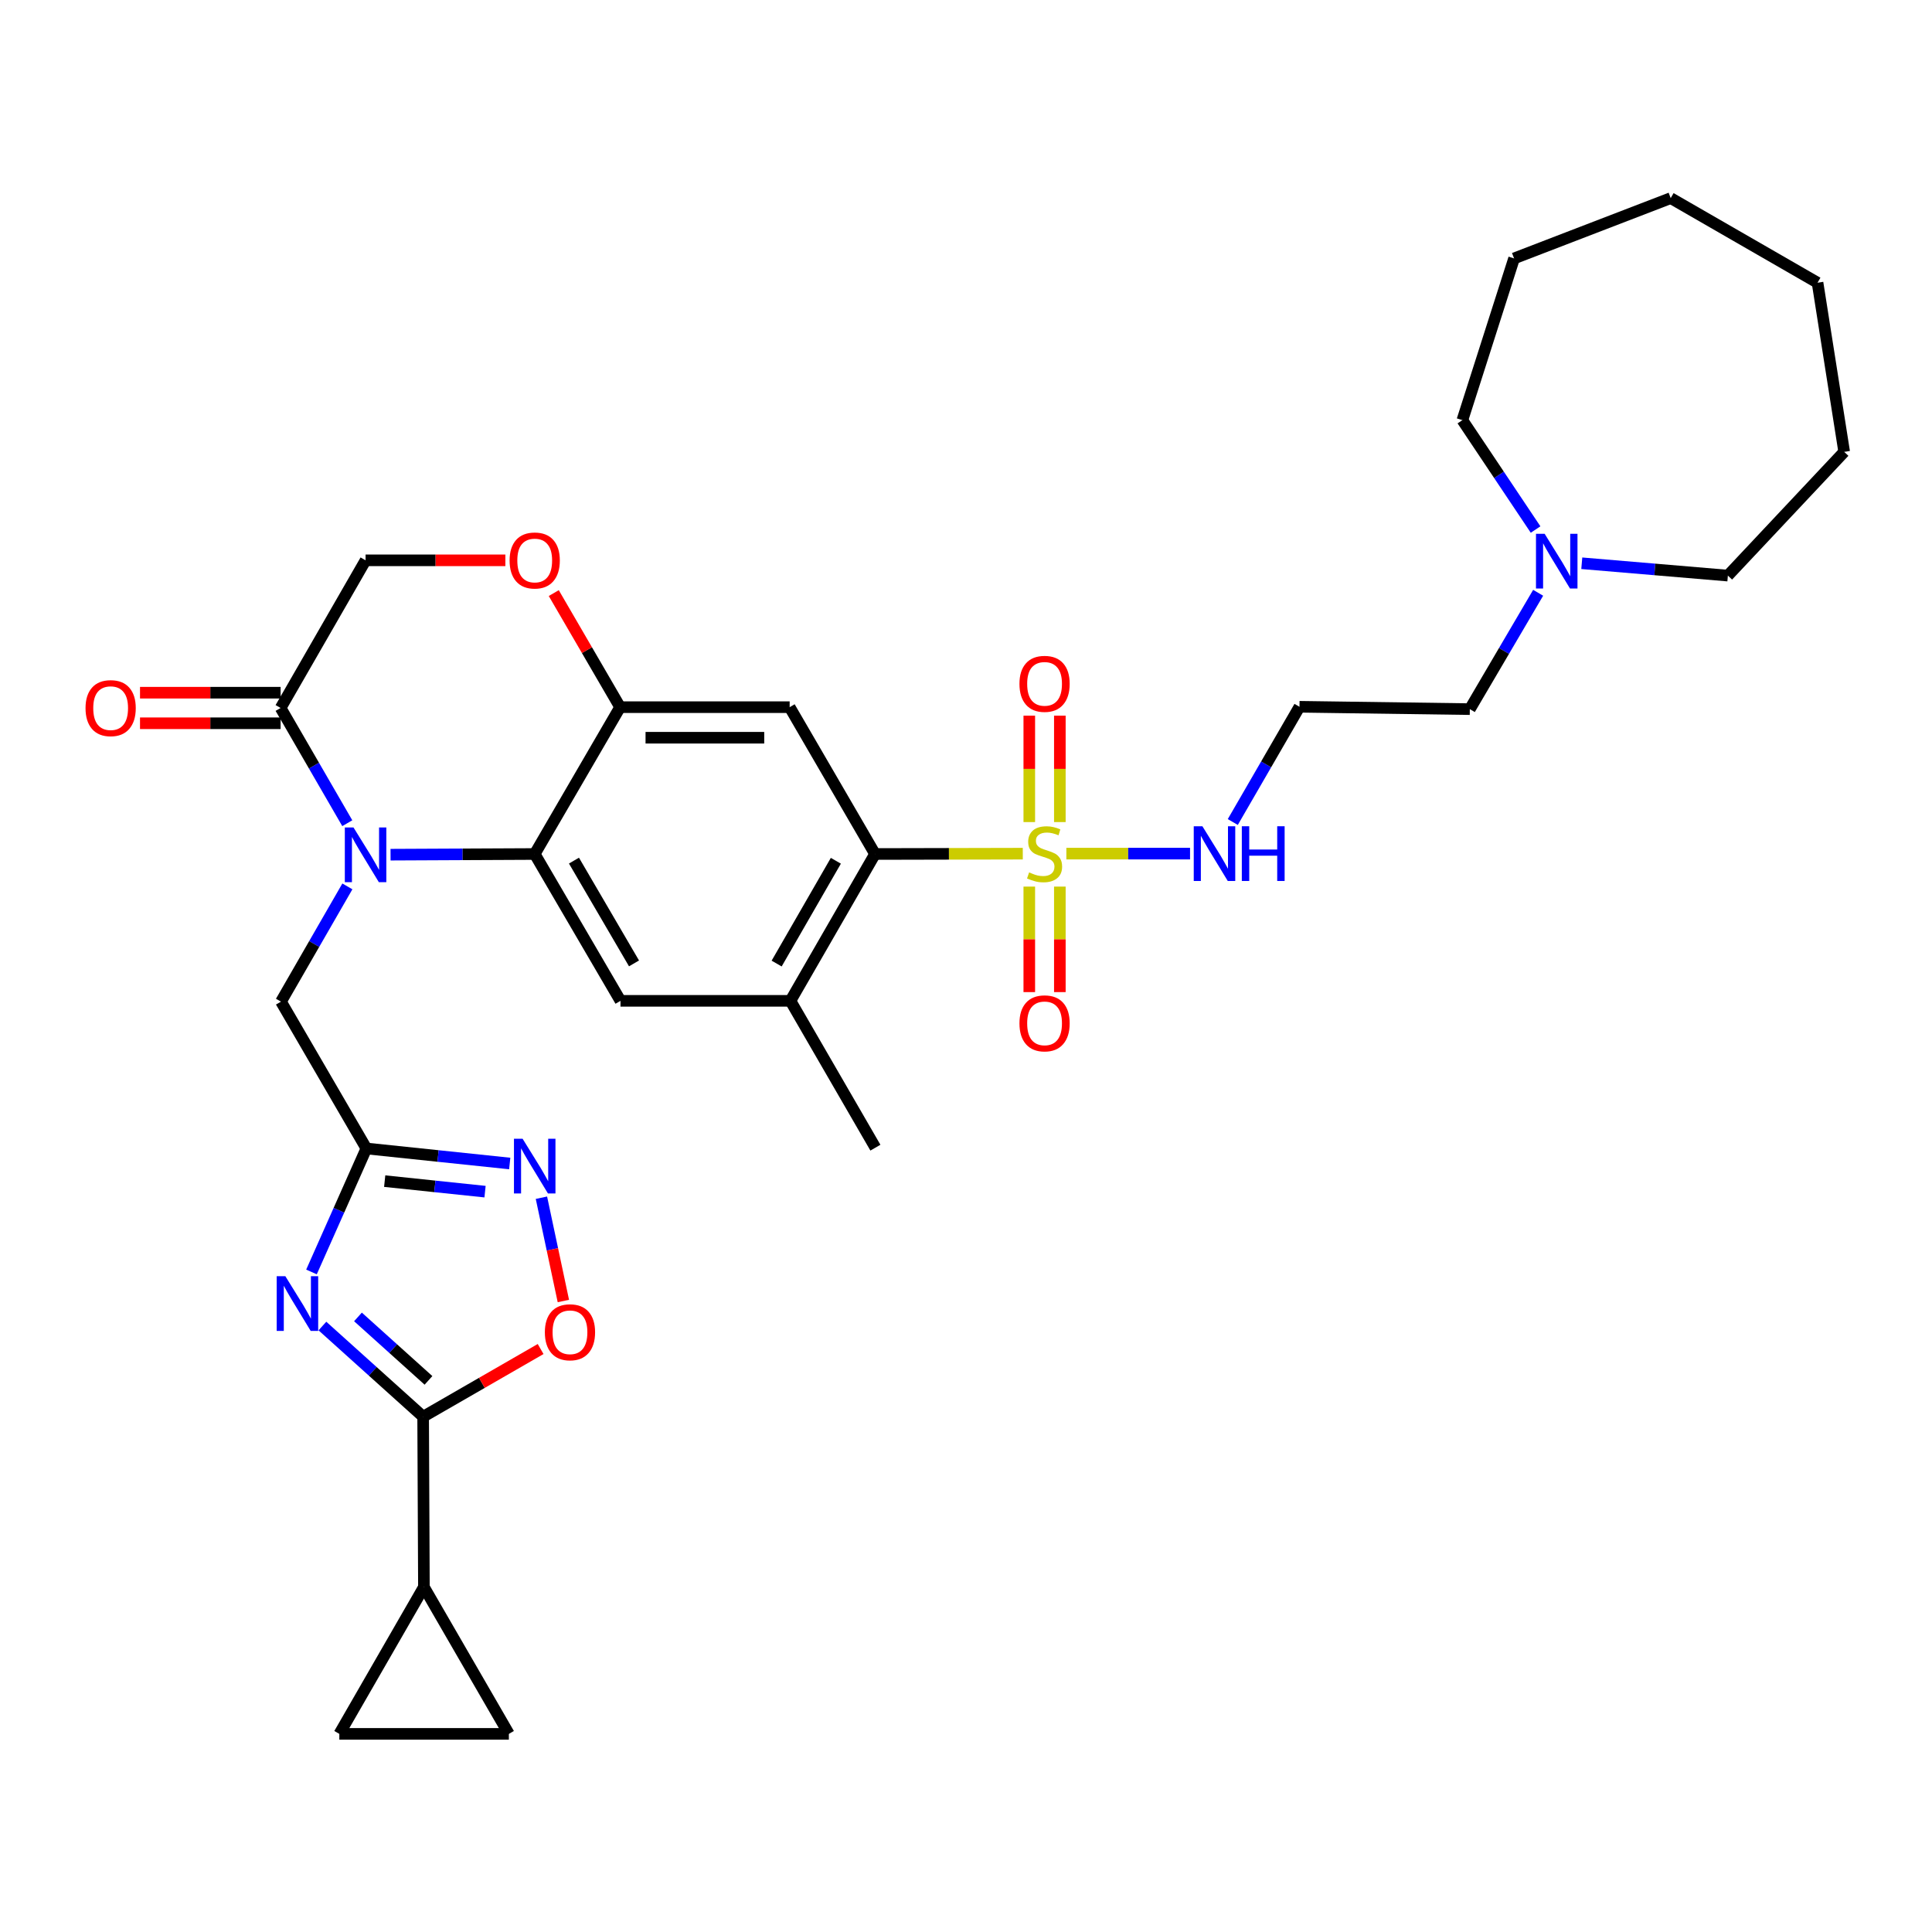 <?xml version='1.0' encoding='iso-8859-1'?>
<svg version='1.1' baseProfile='full'
              xmlns='http://www.w3.org/2000/svg'
                      xmlns:rdkit='http://www.rdkit.org/xml'
                      xmlns:xlink='http://www.w3.org/1999/xlink'
                  xml:space='preserve'
width='1000px' height='1000px' viewBox='0 0 1000 1000'>
<!-- END OF HEADER -->
<rect style='opacity:1.0;fill:#FFFFFF;stroke:none' width='1000' height='1000' x='0' y='0'> </rect>
<path class='bond-5' d='M 529.393,441.855 L 491.153,441.943' style='fill:none;fill-rule:evenodd;stroke:#CCCC00;stroke-width:6px;stroke-linecap:butt;stroke-linejoin:miter;stroke-opacity:1' />
<path class='bond-5' d='M 491.153,441.943 L 452.913,442.031' style='fill:none;fill-rule:evenodd;stroke:#000000;stroke-width:6px;stroke-linecap:butt;stroke-linejoin:miter;stroke-opacity:1' />
<path class='bond-18' d='M 532.757,458.903 L 532.757,486.208' style='fill:none;fill-rule:evenodd;stroke:#CCCC00;stroke-width:6px;stroke-linecap:butt;stroke-linejoin:miter;stroke-opacity:1' />
<path class='bond-18' d='M 532.757,486.208 L 532.757,513.512' style='fill:none;fill-rule:evenodd;stroke:#FF0000;stroke-width:6px;stroke-linecap:butt;stroke-linejoin:miter;stroke-opacity:1' />
<path class='bond-18' d='M 548.576,458.903 L 548.576,486.208' style='fill:none;fill-rule:evenodd;stroke:#CCCC00;stroke-width:6px;stroke-linecap:butt;stroke-linejoin:miter;stroke-opacity:1' />
<path class='bond-18' d='M 548.576,486.208 L 548.576,513.512' style='fill:none;fill-rule:evenodd;stroke:#FF0000;stroke-width:6px;stroke-linecap:butt;stroke-linejoin:miter;stroke-opacity:1' />
<path class='bond-19' d='M 548.576,425.51 L 548.576,397.967' style='fill:none;fill-rule:evenodd;stroke:#CCCC00;stroke-width:6px;stroke-linecap:butt;stroke-linejoin:miter;stroke-opacity:1' />
<path class='bond-19' d='M 548.576,397.967 L 548.576,370.424' style='fill:none;fill-rule:evenodd;stroke:#FF0000;stroke-width:6px;stroke-linecap:butt;stroke-linejoin:miter;stroke-opacity:1' />
<path class='bond-19' d='M 532.757,425.51 L 532.757,397.967' style='fill:none;fill-rule:evenodd;stroke:#CCCC00;stroke-width:6px;stroke-linecap:butt;stroke-linejoin:miter;stroke-opacity:1' />
<path class='bond-19' d='M 532.757,397.967 L 532.757,370.424' style='fill:none;fill-rule:evenodd;stroke:#FF0000;stroke-width:6px;stroke-linecap:butt;stroke-linejoin:miter;stroke-opacity:1' />
<path class='bond-20' d='M 551.946,441.829 L 583.956,441.829' style='fill:none;fill-rule:evenodd;stroke:#CCCC00;stroke-width:6px;stroke-linecap:butt;stroke-linejoin:miter;stroke-opacity:1' />
<path class='bond-20' d='M 583.956,441.829 L 615.966,441.829' style='fill:none;fill-rule:evenodd;stroke:#0000FF;stroke-width:6px;stroke-linecap:butt;stroke-linejoin:miter;stroke-opacity:1' />
<path class='bond-0' d='M 202.15,442.383 L 239.457,442.207' style='fill:none;fill-rule:evenodd;stroke:#0000FF;stroke-width:6px;stroke-linecap:butt;stroke-linejoin:miter;stroke-opacity:1' />
<path class='bond-0' d='M 239.457,442.207 L 276.765,442.031' style='fill:none;fill-rule:evenodd;stroke:#000000;stroke-width:6px;stroke-linecap:butt;stroke-linejoin:miter;stroke-opacity:1' />
<path class='bond-9' d='M 179.757,426.089 L 162.501,396.269' style='fill:none;fill-rule:evenodd;stroke:#0000FF;stroke-width:6px;stroke-linecap:butt;stroke-linejoin:miter;stroke-opacity:1' />
<path class='bond-9' d='M 162.501,396.269 L 145.244,366.449' style='fill:none;fill-rule:evenodd;stroke:#000000;stroke-width:6px;stroke-linecap:butt;stroke-linejoin:miter;stroke-opacity:1' />
<path class='bond-15' d='M 179.801,458.797 L 162.619,488.622' style='fill:none;fill-rule:evenodd;stroke:#0000FF;stroke-width:6px;stroke-linecap:butt;stroke-linejoin:miter;stroke-opacity:1' />
<path class='bond-15' d='M 162.619,488.622 L 145.437,518.447' style='fill:none;fill-rule:evenodd;stroke:#000000;stroke-width:6px;stroke-linecap:butt;stroke-linejoin:miter;stroke-opacity:1' />
<path class='bond-1' d='M 161.224,658.36 L 175.43,626.405' style='fill:none;fill-rule:evenodd;stroke:#0000FF;stroke-width:6px;stroke-linecap:butt;stroke-linejoin:miter;stroke-opacity:1' />
<path class='bond-1' d='M 175.43,626.405 L 189.635,594.45' style='fill:none;fill-rule:evenodd;stroke:#000000;stroke-width:6px;stroke-linecap:butt;stroke-linejoin:miter;stroke-opacity:1' />
<path class='bond-4' d='M 166.882,686.354 L 192.948,709.819' style='fill:none;fill-rule:evenodd;stroke:#0000FF;stroke-width:6px;stroke-linecap:butt;stroke-linejoin:miter;stroke-opacity:1' />
<path class='bond-4' d='M 192.948,709.819 L 219.015,733.283' style='fill:none;fill-rule:evenodd;stroke:#000000;stroke-width:6px;stroke-linecap:butt;stroke-linejoin:miter;stroke-opacity:1' />
<path class='bond-4' d='M 185.286,681.636 L 203.532,698.061' style='fill:none;fill-rule:evenodd;stroke:#0000FF;stroke-width:6px;stroke-linecap:butt;stroke-linejoin:miter;stroke-opacity:1' />
<path class='bond-4' d='M 203.532,698.061 L 221.779,714.486' style='fill:none;fill-rule:evenodd;stroke:#000000;stroke-width:6px;stroke-linecap:butt;stroke-linejoin:miter;stroke-opacity:1' />
<path class='bond-2' d='M 276.765,442.031 L 321.164,518.034' style='fill:none;fill-rule:evenodd;stroke:#000000;stroke-width:6px;stroke-linecap:butt;stroke-linejoin:miter;stroke-opacity:1' />
<path class='bond-2' d='M 297.084,445.452 L 328.164,498.654' style='fill:none;fill-rule:evenodd;stroke:#000000;stroke-width:6px;stroke-linecap:butt;stroke-linejoin:miter;stroke-opacity:1' />
<path class='bond-33' d='M 276.765,442.031 L 320.971,366.028' style='fill:none;fill-rule:evenodd;stroke:#000000;stroke-width:6px;stroke-linecap:butt;stroke-linejoin:miter;stroke-opacity:1' />
<path class='bond-3' d='M 189.635,594.45 L 145.437,518.447' style='fill:none;fill-rule:evenodd;stroke:#000000;stroke-width:6px;stroke-linecap:butt;stroke-linejoin:miter;stroke-opacity:1' />
<path class='bond-6' d='M 189.635,594.45 L 226.735,598.339' style='fill:none;fill-rule:evenodd;stroke:#000000;stroke-width:6px;stroke-linecap:butt;stroke-linejoin:miter;stroke-opacity:1' />
<path class='bond-6' d='M 226.735,598.339 L 263.834,602.227' style='fill:none;fill-rule:evenodd;stroke:#0000FF;stroke-width:6px;stroke-linecap:butt;stroke-linejoin:miter;stroke-opacity:1' />
<path class='bond-6' d='M 199.116,611.35 L 225.086,614.072' style='fill:none;fill-rule:evenodd;stroke:#000000;stroke-width:6px;stroke-linecap:butt;stroke-linejoin:miter;stroke-opacity:1' />
<path class='bond-6' d='M 225.086,614.072 L 251.056,616.793' style='fill:none;fill-rule:evenodd;stroke:#0000FF;stroke-width:6px;stroke-linecap:butt;stroke-linejoin:miter;stroke-opacity:1' />
<path class='bond-12' d='M 219.015,733.283 L 219.419,821.432' style='fill:none;fill-rule:evenodd;stroke:#000000;stroke-width:6px;stroke-linecap:butt;stroke-linejoin:miter;stroke-opacity:1' />
<path class='bond-36' d='M 219.015,733.283 L 249.42,715.767' style='fill:none;fill-rule:evenodd;stroke:#000000;stroke-width:6px;stroke-linecap:butt;stroke-linejoin:miter;stroke-opacity:1' />
<path class='bond-36' d='M 249.42,715.767 L 279.825,698.251' style='fill:none;fill-rule:evenodd;stroke:#FF0000;stroke-width:6px;stroke-linecap:butt;stroke-linejoin:miter;stroke-opacity:1' />
<path class='bond-8' d='M 452.913,442.031 L 408.724,366.028' style='fill:none;fill-rule:evenodd;stroke:#000000;stroke-width:6px;stroke-linecap:butt;stroke-linejoin:miter;stroke-opacity:1' />
<path class='bond-13' d='M 452.913,442.031 L 409.129,518.034' style='fill:none;fill-rule:evenodd;stroke:#000000;stroke-width:6px;stroke-linecap:butt;stroke-linejoin:miter;stroke-opacity:1' />
<path class='bond-13' d='M 432.638,445.535 L 401.989,498.737' style='fill:none;fill-rule:evenodd;stroke:#000000;stroke-width:6px;stroke-linecap:butt;stroke-linejoin:miter;stroke-opacity:1' />
<path class='bond-10' d='M 280.239,619.938 L 285.919,646.669' style='fill:none;fill-rule:evenodd;stroke:#0000FF;stroke-width:6px;stroke-linecap:butt;stroke-linejoin:miter;stroke-opacity:1' />
<path class='bond-10' d='M 285.919,646.669 L 291.598,673.401' style='fill:none;fill-rule:evenodd;stroke:#FF0000;stroke-width:6px;stroke-linecap:butt;stroke-linejoin:miter;stroke-opacity:1' />
<path class='bond-7' d='M 320.971,366.028 L 408.724,366.028' style='fill:none;fill-rule:evenodd;stroke:#000000;stroke-width:6px;stroke-linecap:butt;stroke-linejoin:miter;stroke-opacity:1' />
<path class='bond-7' d='M 334.134,381.847 L 395.561,381.847' style='fill:none;fill-rule:evenodd;stroke:#000000;stroke-width:6px;stroke-linecap:butt;stroke-linejoin:miter;stroke-opacity:1' />
<path class='bond-14' d='M 320.971,366.028 L 303.799,336.505' style='fill:none;fill-rule:evenodd;stroke:#000000;stroke-width:6px;stroke-linecap:butt;stroke-linejoin:miter;stroke-opacity:1' />
<path class='bond-14' d='M 303.799,336.505 L 286.628,306.982' style='fill:none;fill-rule:evenodd;stroke:#FF0000;stroke-width:6px;stroke-linecap:butt;stroke-linejoin:miter;stroke-opacity:1' />
<path class='bond-23' d='M 145.244,358.54 L 108.857,358.54' style='fill:none;fill-rule:evenodd;stroke:#000000;stroke-width:6px;stroke-linecap:butt;stroke-linejoin:miter;stroke-opacity:1' />
<path class='bond-23' d='M 108.857,358.54 L 72.47,358.54' style='fill:none;fill-rule:evenodd;stroke:#FF0000;stroke-width:6px;stroke-linecap:butt;stroke-linejoin:miter;stroke-opacity:1' />
<path class='bond-23' d='M 145.244,374.359 L 108.857,374.359' style='fill:none;fill-rule:evenodd;stroke:#000000;stroke-width:6px;stroke-linecap:butt;stroke-linejoin:miter;stroke-opacity:1' />
<path class='bond-23' d='M 108.857,374.359 L 72.47,374.359' style='fill:none;fill-rule:evenodd;stroke:#FF0000;stroke-width:6px;stroke-linecap:butt;stroke-linejoin:miter;stroke-opacity:1' />
<path class='bond-34' d='M 145.244,366.449 L 189.222,290.024' style='fill:none;fill-rule:evenodd;stroke:#000000;stroke-width:6px;stroke-linecap:butt;stroke-linejoin:miter;stroke-opacity:1' />
<path class='bond-11' d='M 321.164,518.034 L 409.129,518.034' style='fill:none;fill-rule:evenodd;stroke:#000000;stroke-width:6px;stroke-linecap:butt;stroke-linejoin:miter;stroke-opacity:1' />
<path class='bond-16' d='M 219.419,821.432 L 263.388,897.453' style='fill:none;fill-rule:evenodd;stroke:#000000;stroke-width:6px;stroke-linecap:butt;stroke-linejoin:miter;stroke-opacity:1' />
<path class='bond-17' d='M 219.419,821.432 L 175.635,897.453' style='fill:none;fill-rule:evenodd;stroke:#000000;stroke-width:6px;stroke-linecap:butt;stroke-linejoin:miter;stroke-opacity:1' />
<path class='bond-26' d='M 409.129,518.034 L 453.107,594.029' style='fill:none;fill-rule:evenodd;stroke:#000000;stroke-width:6px;stroke-linecap:butt;stroke-linejoin:miter;stroke-opacity:1' />
<path class='bond-22' d='M 261.576,290.024 L 225.399,290.024' style='fill:none;fill-rule:evenodd;stroke:#FF0000;stroke-width:6px;stroke-linecap:butt;stroke-linejoin:miter;stroke-opacity:1' />
<path class='bond-22' d='M 225.399,290.024 L 189.222,290.024' style='fill:none;fill-rule:evenodd;stroke:#000000;stroke-width:6px;stroke-linecap:butt;stroke-linejoin:miter;stroke-opacity:1' />
<path class='bond-37' d='M 263.388,897.453 L 175.635,897.453' style='fill:none;fill-rule:evenodd;stroke:#000000;stroke-width:6px;stroke-linecap:butt;stroke-linejoin:miter;stroke-opacity:1' />
<path class='bond-24' d='M 638.088,425.473 L 655.349,395.649' style='fill:none;fill-rule:evenodd;stroke:#0000FF;stroke-width:6px;stroke-linecap:butt;stroke-linejoin:miter;stroke-opacity:1' />
<path class='bond-24' d='M 655.349,395.649 L 672.609,365.825' style='fill:none;fill-rule:evenodd;stroke:#000000;stroke-width:6px;stroke-linecap:butt;stroke-linejoin:miter;stroke-opacity:1' />
<path class='bond-21' d='M 796.144,306.827 L 778.46,336.937' style='fill:none;fill-rule:evenodd;stroke:#0000FF;stroke-width:6px;stroke-linecap:butt;stroke-linejoin:miter;stroke-opacity:1' />
<path class='bond-21' d='M 778.46,336.937 L 760.776,367.047' style='fill:none;fill-rule:evenodd;stroke:#000000;stroke-width:6px;stroke-linecap:butt;stroke-linejoin:miter;stroke-opacity:1' />
<path class='bond-27' d='M 818.727,291.542 L 856.535,294.738' style='fill:none;fill-rule:evenodd;stroke:#0000FF;stroke-width:6px;stroke-linecap:butt;stroke-linejoin:miter;stroke-opacity:1' />
<path class='bond-27' d='M 856.535,294.738 L 894.344,297.934' style='fill:none;fill-rule:evenodd;stroke:#000000;stroke-width:6px;stroke-linecap:butt;stroke-linejoin:miter;stroke-opacity:1' />
<path class='bond-28' d='M 794.819,274.091 L 775.873,245.778' style='fill:none;fill-rule:evenodd;stroke:#0000FF;stroke-width:6px;stroke-linecap:butt;stroke-linejoin:miter;stroke-opacity:1' />
<path class='bond-28' d='M 775.873,245.778 L 756.926,217.466' style='fill:none;fill-rule:evenodd;stroke:#000000;stroke-width:6px;stroke-linecap:butt;stroke-linejoin:miter;stroke-opacity:1' />
<path class='bond-25' d='M 672.609,365.825 L 760.776,367.047' style='fill:none;fill-rule:evenodd;stroke:#000000;stroke-width:6px;stroke-linecap:butt;stroke-linejoin:miter;stroke-opacity:1' />
<path class='bond-30' d='M 894.344,297.934 L 954.545,233.883' style='fill:none;fill-rule:evenodd;stroke:#000000;stroke-width:6px;stroke-linecap:butt;stroke-linejoin:miter;stroke-opacity:1' />
<path class='bond-29' d='M 756.926,217.466 L 783.687,133.755' style='fill:none;fill-rule:evenodd;stroke:#000000;stroke-width:6px;stroke-linecap:butt;stroke-linejoin:miter;stroke-opacity:1' />
<path class='bond-32' d='M 783.687,133.755 L 864.753,102.547' style='fill:none;fill-rule:evenodd;stroke:#000000;stroke-width:6px;stroke-linecap:butt;stroke-linejoin:miter;stroke-opacity:1' />
<path class='bond-31' d='M 954.545,233.883 L 940.756,146.332' style='fill:none;fill-rule:evenodd;stroke:#000000;stroke-width:6px;stroke-linecap:butt;stroke-linejoin:miter;stroke-opacity:1' />
<path class='bond-35' d='M 940.756,146.332 L 864.753,102.547' style='fill:none;fill-rule:evenodd;stroke:#000000;stroke-width:6px;stroke-linecap:butt;stroke-linejoin:miter;stroke-opacity:1' />
<path  class='atom-0' d='M 532.667 451.549
Q 532.987 451.669, 534.307 452.229
Q 535.627 452.789, 537.067 453.149
Q 538.547 453.469, 539.987 453.469
Q 542.667 453.469, 544.227 452.189
Q 545.787 450.869, 545.787 448.589
Q 545.787 447.029, 544.987 446.069
Q 544.227 445.109, 543.027 444.589
Q 541.827 444.069, 539.827 443.469
Q 537.307 442.709, 535.787 441.989
Q 534.307 441.269, 533.227 439.749
Q 532.187 438.229, 532.187 435.669
Q 532.187 432.109, 534.587 429.909
Q 537.027 427.709, 541.827 427.709
Q 545.107 427.709, 548.827 429.269
L 547.907 432.349
Q 544.507 430.949, 541.947 430.949
Q 539.187 430.949, 537.667 432.109
Q 536.147 433.229, 536.187 435.189
Q 536.187 436.709, 536.947 437.629
Q 537.747 438.549, 538.867 439.069
Q 540.027 439.589, 541.947 440.189
Q 544.507 440.989, 546.027 441.789
Q 547.547 442.589, 548.627 444.229
Q 549.747 445.829, 549.747 448.589
Q 549.747 452.509, 547.107 454.629
Q 544.507 456.709, 540.147 456.709
Q 537.627 456.709, 535.707 456.149
Q 533.827 455.629, 531.587 454.709
L 532.667 451.549
' fill='#CCCC00'/>
<path  class='atom-1' d='M 182.962 428.284
L 192.242 443.284
Q 193.162 444.764, 194.642 447.444
Q 196.122 450.124, 196.202 450.284
L 196.202 428.284
L 199.962 428.284
L 199.962 456.604
L 196.082 456.604
L 186.122 440.204
Q 184.962 438.284, 183.722 436.084
Q 182.522 433.884, 182.162 433.204
L 182.162 456.604
L 178.482 456.604
L 178.482 428.284
L 182.962 428.284
' fill='#0000FF'/>
<path  class='atom-2' d='M 147.693 660.556
L 156.973 675.556
Q 157.893 677.036, 159.373 679.716
Q 160.853 682.396, 160.933 682.556
L 160.933 660.556
L 164.693 660.556
L 164.693 688.876
L 160.813 688.876
L 150.853 672.476
Q 149.693 670.556, 148.453 668.356
Q 147.253 666.156, 146.893 665.476
L 146.893 688.876
L 143.213 688.876
L 143.213 660.556
L 147.693 660.556
' fill='#0000FF'/>
<path  class='atom-7' d='M 270.505 589.422
L 279.785 604.422
Q 280.705 605.902, 282.185 608.582
Q 283.665 611.262, 283.745 611.422
L 283.745 589.422
L 287.505 589.422
L 287.505 617.742
L 283.625 617.742
L 273.665 601.342
Q 272.505 599.422, 271.265 597.222
Q 270.065 595.022, 269.705 594.342
L 269.705 617.742
L 266.025 617.742
L 266.025 589.422
L 270.505 589.422
' fill='#0000FF'/>
<path  class='atom-11' d='M 282.018 689.578
Q 282.018 682.778, 285.378 678.978
Q 288.738 675.178, 295.018 675.178
Q 301.298 675.178, 304.658 678.978
Q 308.018 682.778, 308.018 689.578
Q 308.018 696.458, 304.618 700.378
Q 301.218 704.258, 295.018 704.258
Q 288.778 704.258, 285.378 700.378
Q 282.018 696.498, 282.018 689.578
M 295.018 701.058
Q 299.338 701.058, 301.658 698.178
Q 304.018 695.258, 304.018 689.578
Q 304.018 684.018, 301.658 681.218
Q 299.338 678.378, 295.018 678.378
Q 290.698 678.378, 288.338 681.178
Q 286.018 683.978, 286.018 689.578
Q 286.018 695.298, 288.338 698.178
Q 290.698 701.058, 295.018 701.058
' fill='#FF0000'/>
<path  class='atom-15' d='M 263.765 290.104
Q 263.765 283.304, 267.125 279.504
Q 270.485 275.704, 276.765 275.704
Q 283.045 275.704, 286.405 279.504
Q 289.765 283.304, 289.765 290.104
Q 289.765 296.984, 286.365 300.904
Q 282.965 304.784, 276.765 304.784
Q 270.525 304.784, 267.125 300.904
Q 263.765 297.024, 263.765 290.104
M 276.765 301.584
Q 281.085 301.584, 283.405 298.704
Q 285.765 295.784, 285.765 290.104
Q 285.765 284.544, 283.405 281.744
Q 281.085 278.904, 276.765 278.904
Q 272.445 278.904, 270.085 281.704
Q 267.765 284.504, 267.765 290.104
Q 267.765 295.824, 270.085 298.704
Q 272.445 301.584, 276.765 301.584
' fill='#FF0000'/>
<path  class='atom-19' d='M 527.667 529.68
Q 527.667 522.88, 531.027 519.08
Q 534.387 515.28, 540.667 515.28
Q 546.947 515.28, 550.307 519.08
Q 553.667 522.88, 553.667 529.68
Q 553.667 536.56, 550.267 540.48
Q 546.867 544.36, 540.667 544.36
Q 534.427 544.36, 531.027 540.48
Q 527.667 536.6, 527.667 529.68
M 540.667 541.16
Q 544.987 541.16, 547.307 538.28
Q 549.667 535.36, 549.667 529.68
Q 549.667 524.12, 547.307 521.32
Q 544.987 518.48, 540.667 518.48
Q 536.347 518.48, 533.987 521.28
Q 531.667 524.08, 531.667 529.68
Q 531.667 535.4, 533.987 538.28
Q 536.347 541.16, 540.667 541.16
' fill='#FF0000'/>
<path  class='atom-20' d='M 527.667 353.953
Q 527.667 347.153, 531.027 343.353
Q 534.387 339.553, 540.667 339.553
Q 546.947 339.553, 550.307 343.353
Q 553.667 347.153, 553.667 353.953
Q 553.667 360.833, 550.267 364.753
Q 546.867 368.633, 540.667 368.633
Q 534.427 368.633, 531.027 364.753
Q 527.667 360.873, 527.667 353.953
M 540.667 365.433
Q 544.987 365.433, 547.307 362.553
Q 549.667 359.633, 549.667 353.953
Q 549.667 348.393, 547.307 345.593
Q 544.987 342.753, 540.667 342.753
Q 536.347 342.753, 533.987 345.553
Q 531.667 348.353, 531.667 353.953
Q 531.667 359.673, 533.987 362.553
Q 536.347 365.433, 540.667 365.433
' fill='#FF0000'/>
<path  class='atom-21' d='M 622.362 427.669
L 631.642 442.669
Q 632.562 444.149, 634.042 446.829
Q 635.522 449.509, 635.602 449.669
L 635.602 427.669
L 639.362 427.669
L 639.362 455.989
L 635.482 455.989
L 625.522 439.589
Q 624.362 437.669, 623.122 435.469
Q 621.922 433.269, 621.562 432.589
L 621.562 455.989
L 617.882 455.989
L 617.882 427.669
L 622.362 427.669
' fill='#0000FF'/>
<path  class='atom-21' d='M 642.762 427.669
L 646.602 427.669
L 646.602 439.709
L 661.082 439.709
L 661.082 427.669
L 664.922 427.669
L 664.922 455.989
L 661.082 455.989
L 661.082 442.909
L 646.602 442.909
L 646.602 455.989
L 642.762 455.989
L 642.762 427.669
' fill='#0000FF'/>
<path  class='atom-22' d='M 799.504 276.286
L 808.784 291.286
Q 809.704 292.766, 811.184 295.446
Q 812.664 298.126, 812.744 298.286
L 812.744 276.286
L 816.504 276.286
L 816.504 304.606
L 812.624 304.606
L 802.664 288.206
Q 801.504 286.286, 800.264 284.086
Q 799.064 281.886, 798.704 281.206
L 798.704 304.606
L 795.024 304.606
L 795.024 276.286
L 799.504 276.286
' fill='#0000FF'/>
<path  class='atom-24' d='M 44.271 366.529
Q 44.271 359.729, 47.631 355.929
Q 50.991 352.129, 57.271 352.129
Q 63.551 352.129, 66.911 355.929
Q 70.271 359.729, 70.271 366.529
Q 70.271 373.409, 66.871 377.329
Q 63.471 381.209, 57.271 381.209
Q 51.031 381.209, 47.631 377.329
Q 44.271 373.449, 44.271 366.529
M 57.271 378.009
Q 61.591 378.009, 63.911 375.129
Q 66.271 372.209, 66.271 366.529
Q 66.271 360.969, 63.911 358.169
Q 61.591 355.329, 57.271 355.329
Q 52.951 355.329, 50.591 358.129
Q 48.271 360.929, 48.271 366.529
Q 48.271 372.249, 50.591 375.129
Q 52.951 378.009, 57.271 378.009
' fill='#FF0000'/>
</svg>

